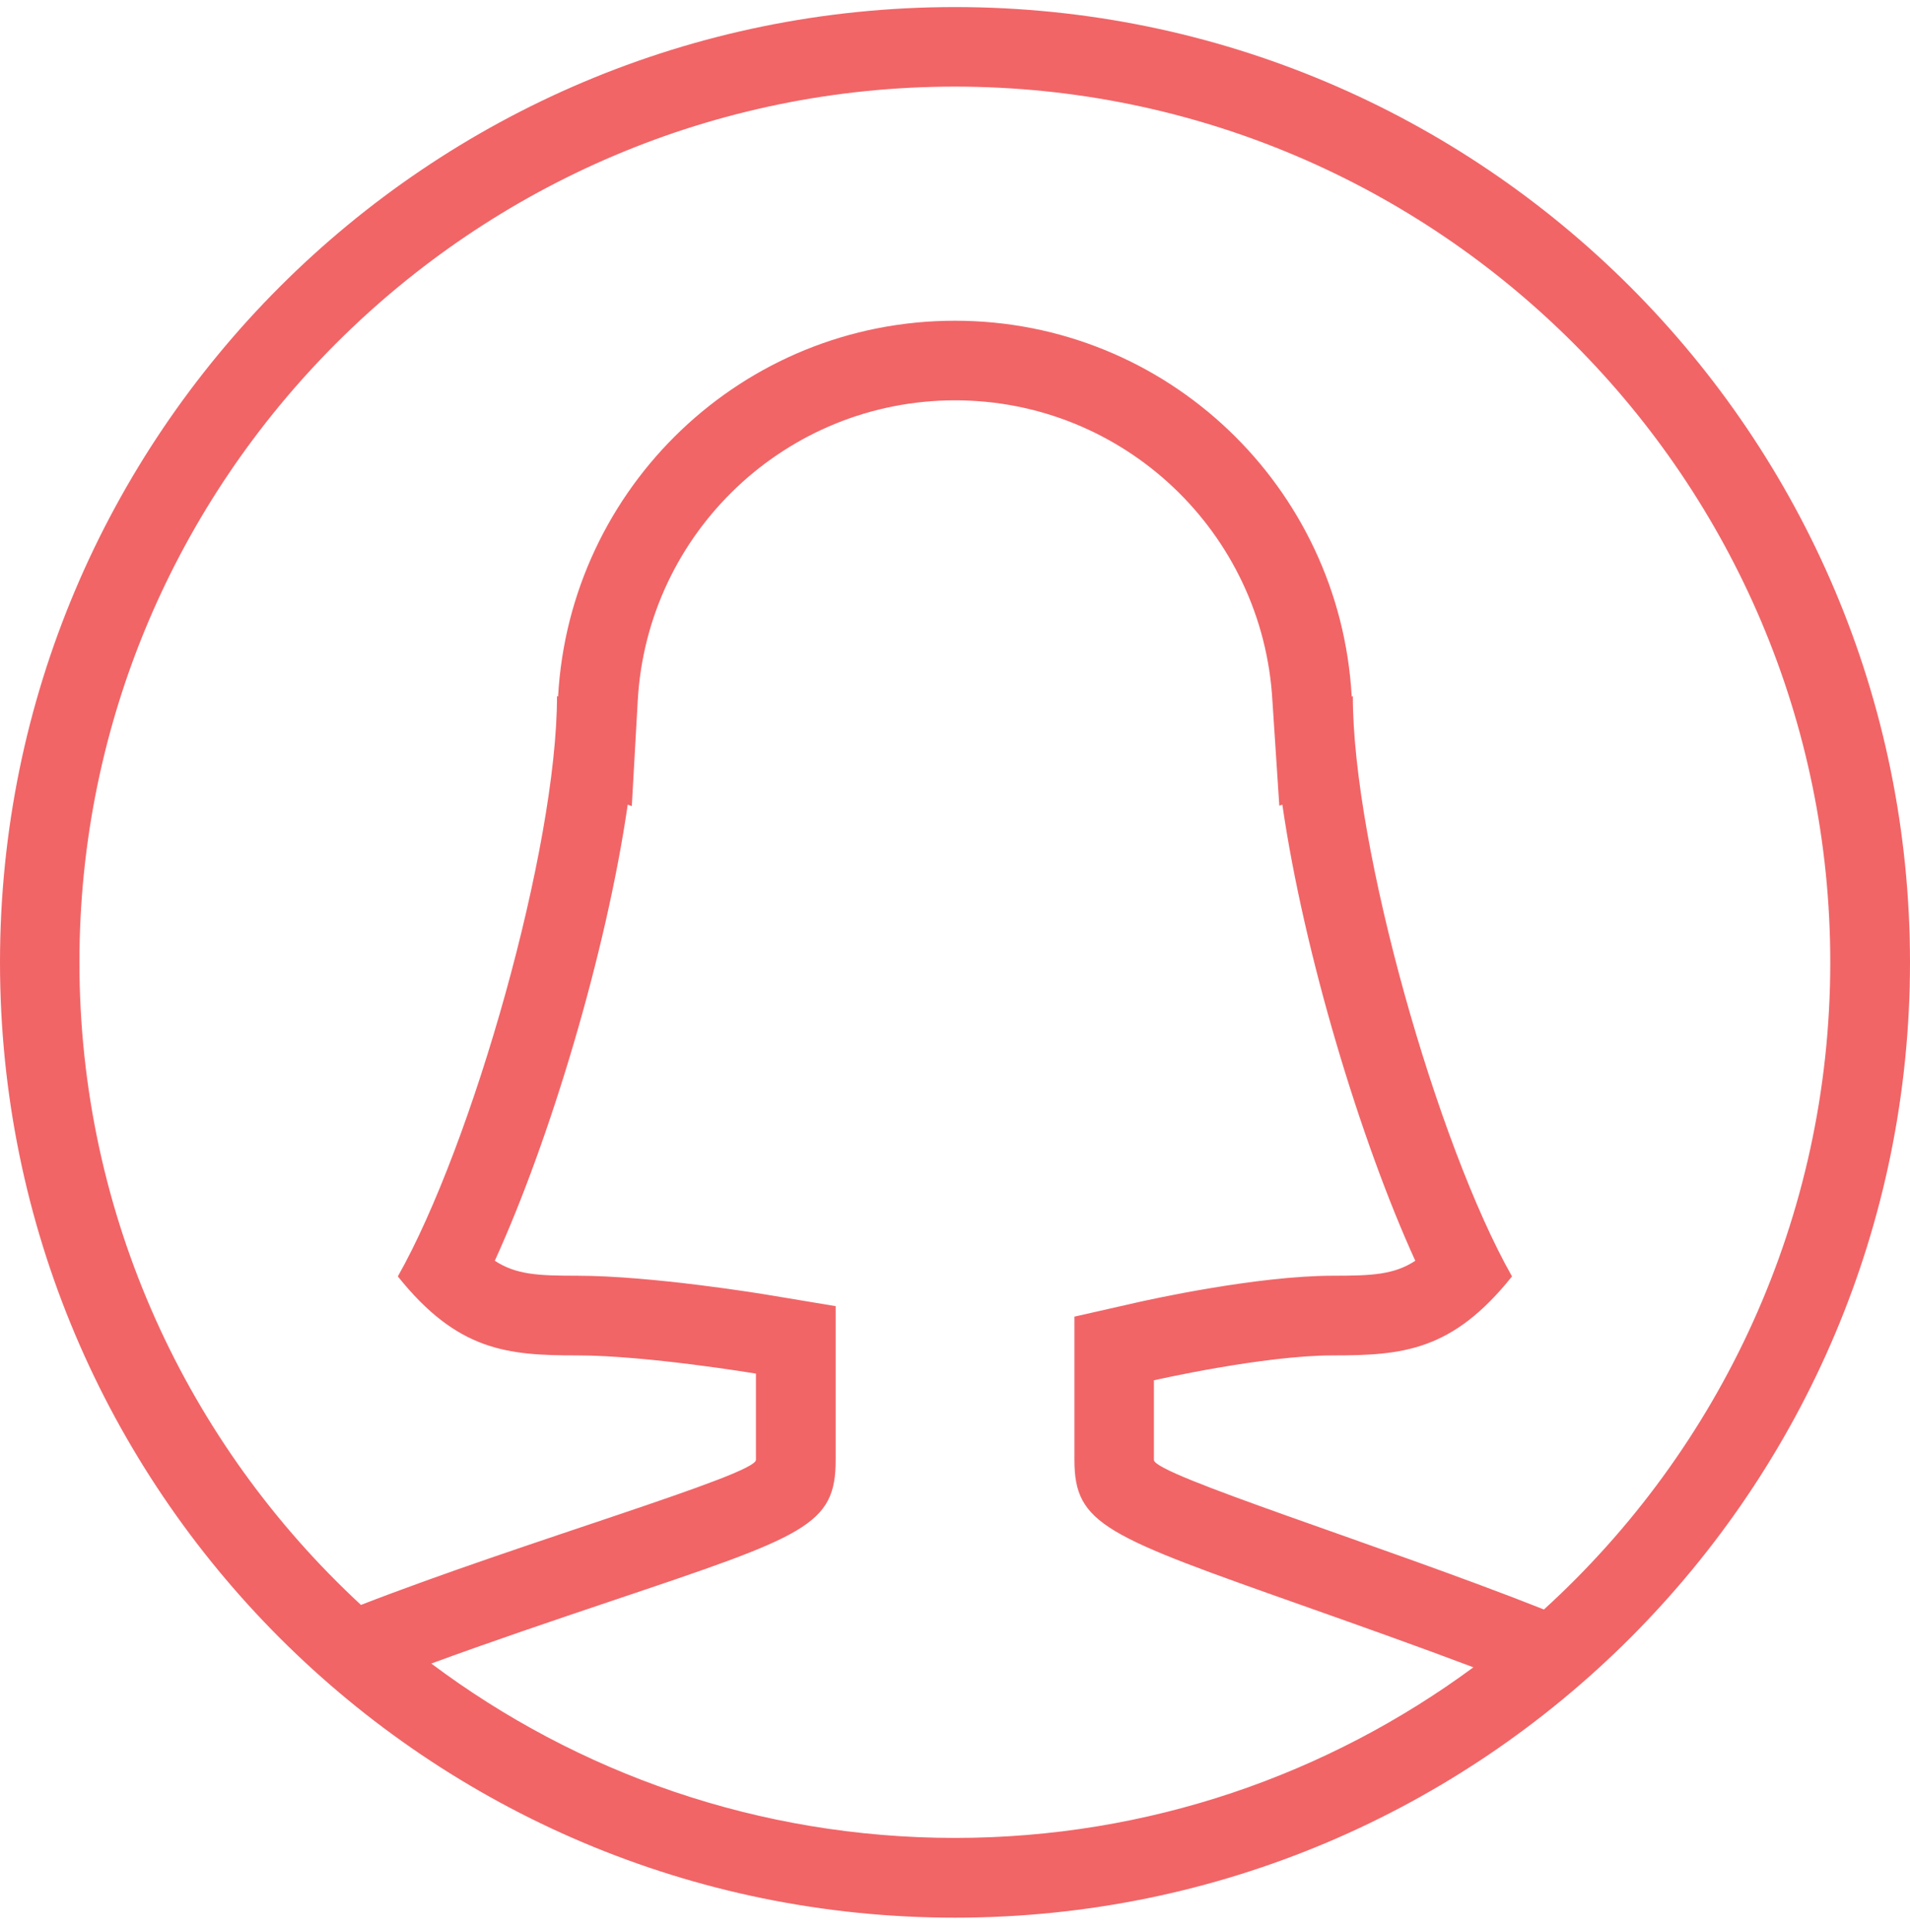 <svg xmlns="http://www.w3.org/2000/svg" width="90" height="91" viewBox="0 0 90 91" fill="none"><path d="M45 0.333C20.144 0.333 0 20.481 0 45.333C0 70.186 20.144 90.333 45 90.333C69.852 90.333 90 70.186 90 45.333C90 20.481 69.852 0.333 45 0.333ZM20.316 78.365C23.068 77.353 26.089 76.331 28.781 75.426C37.961 72.341 39.377 71.866 39.377 68.77V61.527L36.242 61.005C36.016 60.966 30.736 60.094 27.19 60.094C25.36 60.094 24.32 60.047 23.315 59.389C25.896 53.738 28.567 44.897 29.578 37.905L29.771 37.973L30.05 33.018C30.49 25.078 37.057 18.858 45.004 18.858C52.947 18.858 59.514 25.078 59.957 33.018L60.282 37.955L60.425 37.905C61.437 44.897 64.108 53.738 66.689 59.389C65.688 60.047 64.644 60.094 62.817 60.094C59.217 60.094 54.116 61.23 53.547 61.359L50.627 62.021V68.766C50.627 71.83 52.093 72.348 61.627 75.716C64.1 76.592 66.864 77.571 69.427 78.54C62.581 83.584 54.134 86.576 45 86.576C35.752 86.576 27.204 83.52 20.316 78.358V78.365ZM72.759 75.819C65.108 72.791 54.373 69.467 54.373 68.773C54.373 67.915 54.373 65.02 54.373 65.02C54.373 65.02 59.528 63.847 62.81 63.847C66.091 63.847 68.437 63.644 71.246 60.126C67.729 53.916 63.746 39.939 63.746 32.793L63.693 32.811C63.146 22.944 54.999 15.108 44.996 15.108C34.994 15.108 26.847 22.944 26.297 32.811L26.246 32.793C26.246 39.942 22.261 53.916 18.746 60.126C21.56 63.64 23.901 63.847 27.183 63.847C30.465 63.847 35.62 64.705 35.62 64.705C35.62 64.705 35.62 67.912 35.62 68.77C35.62 69.474 24.641 72.634 17.009 75.601C8.858 68.058 3.743 57.284 3.743 45.33C3.743 22.583 22.246 4.08 44.993 4.08C67.74 4.08 86.243 22.587 86.243 45.33C86.243 57.395 81.038 68.266 72.751 75.816L72.759 75.819Z" fill="#F16567"></path></svg>